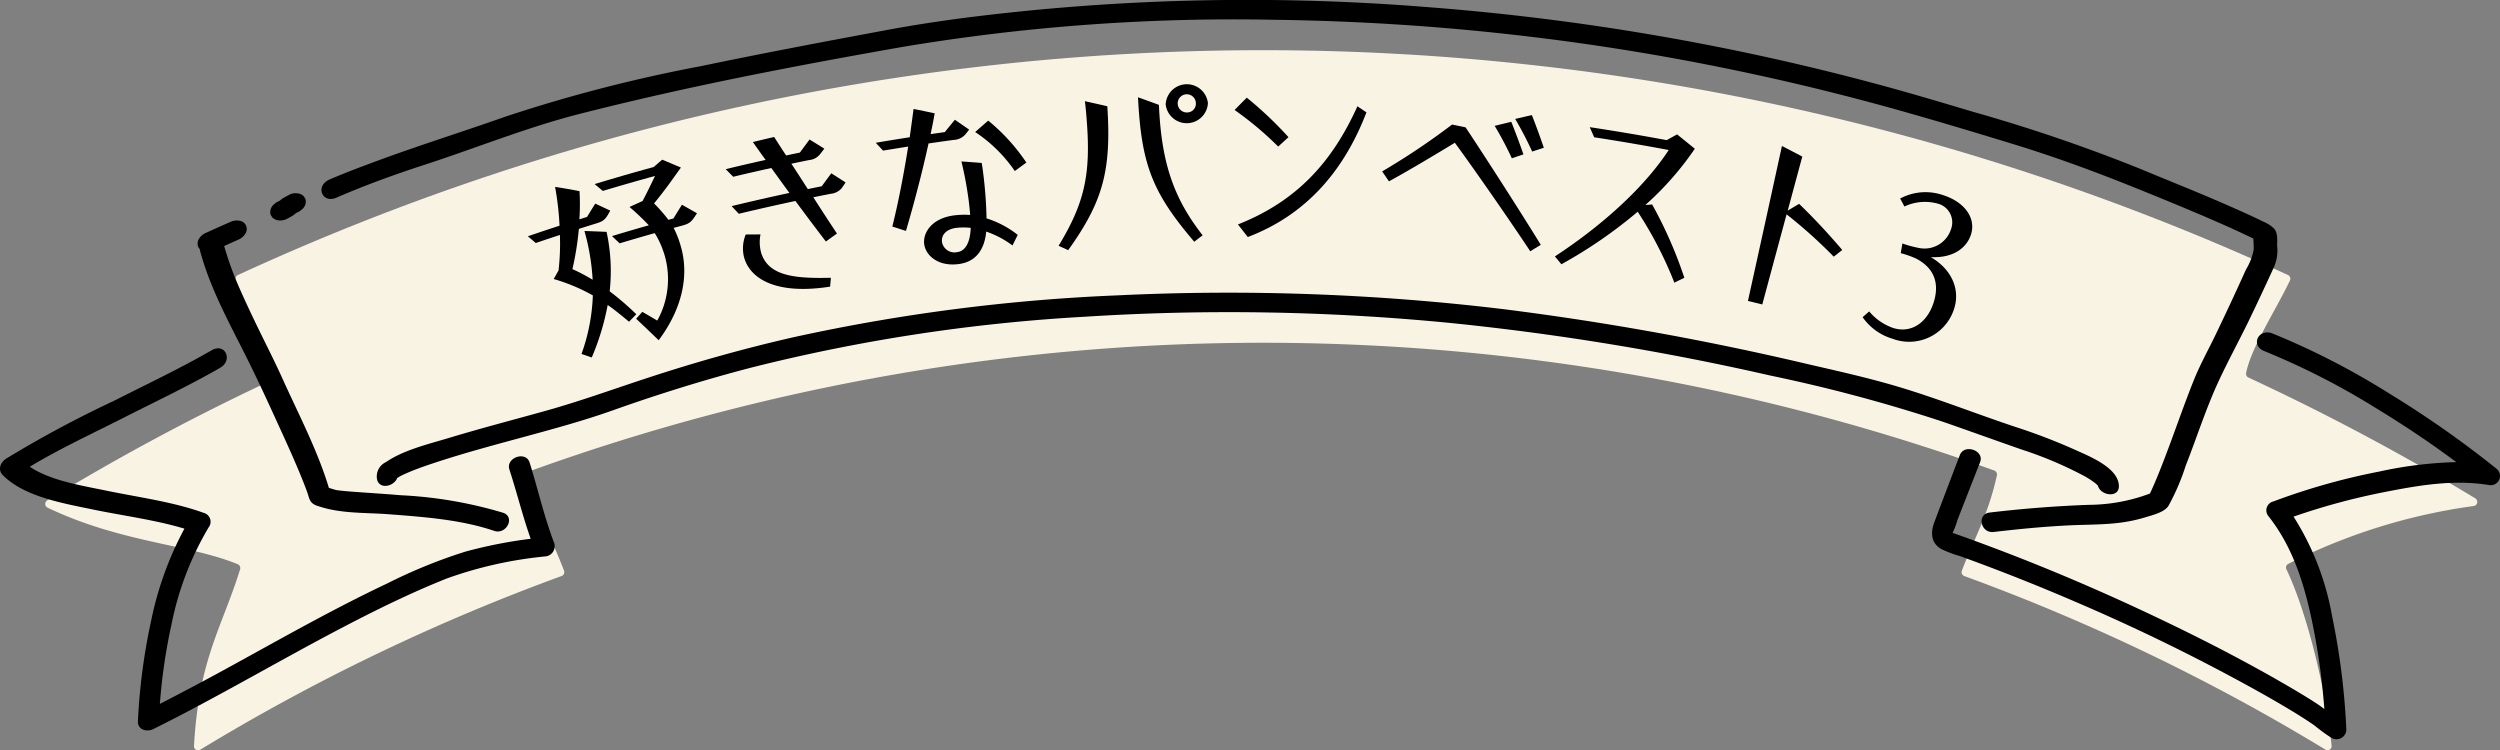 <svg xmlns="http://www.w3.org/2000/svg" xmlns:xlink="http://www.w3.org/1999/xlink" width="310" height="93.041" viewBox="0 0 310 93.041"><rect x="0" y="0" width="310" height="93.041" fill="#808080" stroke="none"/><defs><clipPath id="a"><rect width="310" height="93.041" fill="none"/></clipPath><clipPath id="b"><rect width="179.092" height="33.886" fill="none"/></clipPath></defs><g transform="translate(-527.083 -3393.229)"><g transform="translate(527.083 3393.229)"><g transform="translate(0 0)" clip-path="url(#a)"><path d="M308.318,63.323A290.728,290.728,0,0,0,280.18,48.337a.5.5,0,0,1-.289-.533c.556-3.048,3.578-7.637,5.436-11.5a.508.508,0,0,0-.251-.68,303.681,303.681,0,0,0-254.2,0,.511.511,0,0,0-.249.677q2.644,5.708,5.287,11.416a.5.5,0,0,1-.245.668A290.524,290.524,0,0,0,7.228,63.574a.514.514,0,0,0,.043.9c9.111,4.351,17.5,4.52,23.586,7.013a.519.519,0,0,1,.289.632c-2.267,7.273-5.12,11.125-5.717,21.913a.505.505,0,0,0,.766.459A253.848,253.848,0,0,1,71.013,72.948a.51.51,0,0,0,.3-.656c-1.475-3.914-3.388-7.257-4.356-11.832a.521.521,0,0,1,.329-.591,267.474,267.474,0,0,1,181.379,0,.519.519,0,0,1,.326.6c-1.118,5.04-2.883,7.94-4.349,11.828a.511.511,0,0,0,.3.656,253.711,253.711,0,0,1,44.782,21.52.5.5,0,0,0,.764-.477c-.625-6.475-2.983-16.415-5.6-21.88a.5.5,0,0,1,.229-.668,72.281,72.281,0,0,1,23.006-7.18.51.51,0,0,0,.191-.938" transform="translate(-1.373 -1.523)" fill="#f9f3e4"/><path d="M65.669,67.919c-.465-1.486-2.988-.6-2.5.88.923,2.835,1.638,5.762,2.635,8.576a58.338,58.338,0,0,0-8.1,1.594,64.821,64.821,0,0,0-9.687,3.946c-6.529,3.084-12.83,6.653-19.2,10.155q-4.45,2.447-8.992,4.78A69.548,69.548,0,0,1,21.267,88a38,38,0,0,1,4.6-12.03,1.138,1.138,0,0,0-.619-1.811c-3.743-1.355-7.924-1.9-11.943-2.728-3.123-.651-7-1.233-9.613-2.988,3.764-2.271,7.759-4.108,11.645-6.081,4.007-2.034,8.095-3.961,11.966-6.194,1.617-.928.619-3.125-1.032-2.179-3.9,2.249-8.025,4.193-12.063,6.244A139.26,139.26,0,0,0,.786,67.424c-.86.563-1.02,1.47-.449,2.05,2.685,2.712,7.527,3.51,11.431,4.322,3.708.755,7.554,1.257,11.1,2.324a41.63,41.63,0,0,0-4.112,11.348A75.321,75.321,0,0,0,17.1,100.012c-.051,1.011,1.072,1.377,1.911.96,8.217-4.087,16.021-8.737,24.06-12.911C47.106,85.967,51.2,83.972,55.4,82.3A50.266,50.266,0,0,1,67.6,79.565a1.279,1.279,0,0,0,1.135-1.63c-1.259-3.249-2.02-6.694-3.064-10.016" transform="translate(0 -10.567)"/><path d="M368.126,68.166a127.246,127.246,0,0,0-13.287-9.311,93.563,93.563,0,0,0-14.43-7.418c-1.769-.694-2.786,1.493-1.021,2.183a91.808,91.808,0,0,1,13.975,7.154c3.372,2.052,6.663,4.253,9.829,6.612a49.959,49.959,0,0,0-9.514,1.162,81.82,81.82,0,0,0-13.183,3.719,1.132,1.132,0,0,0-.606,1.815c3.078,3.873,4.471,8.564,5.406,13.016A84.084,84.084,0,0,1,346.826,98c-.361-.268-.723-.533-1.1-.777-1.406-.906-2.849-1.753-4.294-2.585-3.819-2.194-7.705-4.239-11.629-6.176-7.826-3.862-15.778-7.35-23.859-10.4q-1.675-.633-3.357-1.241-.631-.228-1.262-.453c-.164-.058-.326-.122-.492-.174-.033-.01-.069-.025-.105-.037a9.632,9.632,0,0,0,.608-1.6q.44-1.133.883-2.266.956-2.448,1.919-4.895c.571-1.447-1.959-2.332-2.512-.879q-1.6,4.175-3.173,8.358c-.443,1.185-.444,2.516.845,3.274a13.522,13.522,0,0,0,2.283.868q7.236,2.613,14.348,5.676A244.689,244.689,0,0,1,338.363,95.67c1.867,1.042,3.725,2.111,5.543,3.25.521.327,1.032.671,1.543,1.013l.063.042c.093.072.186.147.28.22a20.984,20.984,0,0,0,1.855,1.343,1.219,1.219,0,0,0,1.907-.963A87.784,87.784,0,0,0,347.8,86.554a34,34,0,0,0-4.791-12.408,82.575,82.575,0,0,1,11.31-3.053c4.041-.791,8.507-1.6,12.964-.86a1.145,1.145,0,0,0,.84-2.067" transform="translate(-58.608 -10.083)"/><path d="M51.479,24.508c3.544-1.542,7.217-2.872,10.88-4.062C68.8,18.353,75.058,15.8,81.6,14.13c13.289-3.391,26.622-5.946,40.04-8.308a248.856,248.856,0,0,1,46.267-3.366,298.637,298.637,0,0,1,56.9,6.236q10.886,2.26,21.62,5.322c4.392,1.254,8.766,2.568,13.148,3.911,5.349,1.64,10.573,3.588,15.774,5.7,3.551,1.439,7.1,2.9,10.614,4.463,1.072.478,2.132.984,3.195,1.486a11.382,11.382,0,0,1,.049,1.416,7.679,7.679,0,0,1-.964,2.455q-1.835,4.072-3.775,8.1c-.9,1.863-1.915,3.681-2.683,5.6-1.343,3.351-2.492,6.78-3.8,10.146-.511,1.317-1.038,2.629-1.639,3.908a21.862,21.862,0,0,1-7.552,1.4c-4.164.149-8.274.477-12.323.956-1.637.2-1.123,2.6.505,2.409,3.129-.364,6.3-.676,9.5-.825,2.133-.1,4.317-.059,6.435-.362a18.648,18.648,0,0,0,2.794-.61c.964-.3,2.41-.627,2.94-1.445a27.971,27.971,0,0,0,2.143-5c1.356-3.434,2.477-7,4.025-10.348,1.221-2.644,2.632-5.206,3.9-7.832q1.034-2.151,2.038-4.314c.335-.722.671-1.446,1-2.171a5.12,5.12,0,0,0,.37-2.532c-.021-.645.137-1.592-.4-2.2a4.277,4.277,0,0,0-1.327-.842c-1.525-.764-3.1-1.446-4.657-2.131-3.6-1.577-7.251-3.022-10.865-4.525a203.986,203.986,0,0,0-20.37-6.935c-3.693-1.1-7.384-2.209-11.1-3.219A303.537,303.537,0,0,0,186.249.843a277.787,277.787,0,0,0-57.386,1.435c-2.994.4-5.981.858-8.95,1.409C112.127,5.133,104.348,6.6,96.574,8.221A186.636,186.636,0,0,0,72.5,14.439c-5.483,1.936-11,3.652-16.476,5.691-1.816.677-3.638,1.359-5.417,2.132-1.805.789-.921,3.032.874,2.246m238.25,5.328c.321.151.069.048,0,0" transform="translate(-9.752 0)"/><path d="M41.952,32.807a1.184,1.184,0,0,0,.568.338,1.733,1.733,0,0,0,1.132-.09,7.982,7.982,0,0,0,.875-.476,2.277,2.277,0,0,0,.217-.17,2.375,2.375,0,0,1,.365-.235,1.409,1.409,0,0,0,.481-.306,1.215,1.215,0,0,0,.361-.415.907.907,0,0,0,.148-.478.753.753,0,0,0-.051-.48l-.17-.276a1.17,1.17,0,0,0-.565-.345l-.359-.058a1.842,1.842,0,0,0-.78.14c-.242.122-.481.251-.717.382-.08.044-.157.09-.231.14a2.42,2.42,0,0,0-.231.182,1.838,1.838,0,0,1-.243.159l-.022.01a1.437,1.437,0,0,0-.507.324,1.215,1.215,0,0,0-.359.42.907.907,0,0,0-.143.48.749.749,0,0,0,.059.48c.057.091.116.182.174.274" transform="translate(-8.197 -5.86)"/><path d="M262.087,64.615a48.127,48.127,0,0,1,7.807,3.305,10.691,10.691,0,0,1,1.382.907c.242.19.059.107.241.22l.035.024c.33,1.3,2.606,1.579,2.612.114.007-2.279-3.62-3.71-5.489-4.555a73.856,73.856,0,0,0-7.37-2.823c-4.766-1.588-9.449-3.446-14.248-4.894-3.743-1.129-7.553-1.982-11.346-2.853A359.674,359.674,0,0,0,197.733,47.2a285.867,285.867,0,0,0-47.663-1.7,231.216,231.216,0,0,0-40.388,5.225c-6.051,1.385-12.036,3.068-17.939,5.006-4.315,1.416-8.512,2.943-12.9,4.157C74.932,60.976,71,62,67.089,63.183c-2.542.769-5.6,1.482-7.832,3.008a1.961,1.961,0,0,0-1.062,2.23c.4,1.193,2.108.728,2.487-.276.018-.01.023-.014.047-.027A1.678,1.678,0,0,0,61,67.951c.255-.133.517-.255.78-.37,1.224-.541,2.5-.975,3.764-1.391C69.17,65,72.841,64.022,76.5,63.028c3.677-1,7.326-1.993,10.905-3.264,5.66-2.013,11.4-3.8,17.212-5.312a219.118,219.118,0,0,1,41.253-6.294,281.458,281.458,0,0,1,45.7.8,326.32,326.32,0,0,1,39.421,6.5,194.93,194.93,0,0,1,21.361,5.723c3.25,1.128,6.48,2.3,9.735,3.433M60.606,68.191c0,.041-.086.057,0,0v0" transform="translate(-11.421 -8.879)"/><path d="M30.762,37.568a1.583,1.583,0,0,0,.044.245c1.249,4.634,3.587,8.859,5.717,13.113,1.547,3.083,2.974,6.229,4.408,9.366.8,1.75,1.586,3.5,2.318,5.283.3.731.6,1.465.86,2.211.1.268.161.556.273.817.287.675.87.784,1.576,1,2.581.778,5.612.647,8.313.857,4.391.336,8.945.675,12.987,2.053,1.52.521,2.665-1.7,1.132-2.239a53.014,53.014,0,0,0-12.716-2.178c-1.944-.166-3.9-.284-5.865-.43-.641-.048-1.282-.1-1.919-.18-.027,0-.171-.029-.235-.039l-.095-.024c-.263-.076-.523-.158-.784-.239-1.4-4.619-3.693-8.99-5.674-13.367-2.471-5.5-5.662-10.778-7.311-16.625.6-.267,1.192-.536,1.791-.8a1.82,1.82,0,0,0,.849-.757,1.033,1.033,0,0,0-.68-1.563,1.836,1.836,0,0,0-1.138.112q-1.569.689-3.133,1.4a1.834,1.834,0,0,0-.846.772,1.108,1.108,0,0,0-.055.963,1.219,1.219,0,0,0,.184.253" transform="translate(-5.993 -6.688)"/></g></g><g transform="translate(592.536 3403.674)"><g transform="translate(0 0)" clip-path="url(#b)"><path d="M6.653,35.735a23.7,23.7,0,0,0,1.406-7.259,22.58,22.58,0,0,0-4.852-2.033q.3-.533.6-1.065a29.332,29.332,0,0,0,.17-4.4q-1.5.489-2.992,1L0,21.142q1.961-.671,3.93-1.313a36.62,36.62,0,0,0-.552-4.812c1.69.267,2.343.393,3.029.532A27.6,27.6,0,0,1,6.39,19.04l.955-.3q.5-.826,1.011-1.649.935.433,1.863.871c-.552,1-.713,1.273-1.691,1.573q-1.1.34-2.2.689a38.029,38.029,0,0,1-.8,4.992,22.188,22.188,0,0,1,2.507,1.318,27.709,27.709,0,0,0-1.017-6.048q1.374.047,2.744.109a22.864,22.864,0,0,1,.385,7.372,35.212,35.212,0,0,1,3.3,2.843q-.45.463-.9.928c-.95-.792-1.8-1.488-2.648-2.079a30.959,30.959,0,0,1-1.975,6.514q-.635-.222-1.273-.44M13.43,31.37q.38-.43.762-.859.933.539,1.858,1.085a10.609,10.609,0,0,0,.972-7.876,7.666,7.666,0,0,0-.233-.736,10.423,10.423,0,0,0-1.056-2.232q-2.18.615-4.352,1.267-.474-.45-.949-.9,2.28-.691,4.568-1.339a30.2,30.2,0,0,0-2.393-2.272q.809-.372,1.62-.74c.622-1.179,1.072-2.129,1.544-3.109q-3.247.891-6.478,1.862-.5-.428-1.009-.853,3.65-1.108,7.323-2.114.524-.456,1.051-.91,1.165.484,2.324.979c-.987,1.355-1.768,2.534-3.334,4.446a18.577,18.577,0,0,1,1.78,2.034l.627-.171q.522-.853,1.052-1.7.935.524,1.864,1.056c-.609.955-.82,1.26-1.77,1.514l-1.124.3a11.843,11.843,0,0,1,.869,2.212c1.107,3.7.173,7.852-2.723,11.718q-1.385-1.338-2.793-2.662" transform="translate(0 -2.289)"/><path d="M39.177,16.075q-3.513.747-7.013,1.588l-.893-.949q3.573-.868,7.165-1.638c-.784-1.065-1.514-2.09-2.244-3.089q-2.366.522-4.726,1.085Q31,12.6,30.537,12.13q2.471-.6,4.949-1.147c-.543-.743-1.057-1.469-1.58-2.215q1.316-.322,2.634-.631c.489.757.982,1.539,1.491,2.293q.848-.181,1.7-.355.6-.812,1.2-1.622.921.565,1.834,1.136l-.512.665A1.934,1.934,0,0,1,40.881,11q-1.1.223-2.2.455,1.027,1.57,2.038,3.146.86-.177,1.722-.349.591-.805,1.189-1.609.889.565,1.772,1.135l-.471.7a2.055,2.055,0,0,1-1.384.708q-1.074.211-2.145.429,1.332,2.09,2.929,4.5-.689.492-1.373.987c-1.4-1.832-2.628-3.471-3.775-5.026M32.794,22.99a4.566,4.566,0,0,1,.224-2.757q.917-.008,1.833-.011a4.933,4.933,0,0,0,.111,2.375c.935,2.756,4.07,3.115,8.621,3q-.052.552-.1,1.1c-7.11,1.113-10.082-1.256-10.686-3.71" transform="translate(-6.002 -1.599)"/><path d="M55.747,18.4c.732-2.912,1.407-6.415,1.968-9.918q-1.558.243-3.115.5-.452-.486-.907-.971,2.1-.359,4.213-.686c.162-1.171.326-2.367.475-3.51q1.314.264,2.619.541c-.146.849-.316,1.7-.505,2.581q.88-.129,1.761-.251.621-.768,1.248-1.531.889.61,1.773,1.226l-.522.651a2.067,2.067,0,0,1-1.416.625q-1.55.21-3.1.437c-.806,3.675-1.817,7.513-2.8,10.849q-.847-.277-1.7-.548m3.972,2.259c-.219-1.378.817-3.235,3.616-3.629a9.981,9.981,0,0,1,2.075-.064c-.045-.529-.1-1.106-.174-1.7a45,45,0,0,0-.913-4.936q1.261.088,2.518.186c.088.5.156,1.05.224,1.6a52.478,52.478,0,0,1,.374,5.273A12.08,12.08,0,0,1,71.3,19.432q-.328.654-.651,1.31a11.959,11.959,0,0,0-3.259-1.72c-.192,2.09-1.173,3.715-3.34,4.018-2.627.372-4.126-1.066-4.334-2.378m5.751-2.1a7.743,7.743,0,0,0-1.843.008c-1.241.174-1.839.922-1.712,1.78a1.571,1.571,0,0,0,1.93,1.208c.955-.134,1.565-1.164,1.625-3m.555-11.882q.806-.709,1.62-1.412a23.884,23.884,0,0,1,4.728,5.2q-.721.523-1.435,1.05a17.959,17.959,0,0,0-4.913-4.836" transform="translate(-10.553 -0.751)"/><path d="M81.915,20.032c3.148-5.2,4.005-8.721,3.5-15.36-.06-.817-.127-1.707-.244-2.569q1.4.307,2.783.628c.532,8.042-.595,11.9-4.855,17.846q-.593-.275-1.187-.546M91.761,1.617q1.3.465,2.593.942c.3,7.156,1.826,11.585,5.419,16.171q-.522.4-1.039.8c-5.166-6.061-6.561-9.523-6.973-17.911m3.43.883a2.628,2.628,0,0,1,5.238-.154A2.63,2.63,0,0,1,95.19,2.5m3.745-.121A1.127,1.127,0,1,0,97.841,3.5,1.082,1.082,0,0,0,98.935,2.38" transform="translate(-16.1 0)"/><path d="M109.076,3.6q.752-.766,1.51-1.528a46.3,46.3,0,0,1,5.174,4.9q-.641.581-1.277,1.164A41.32,41.32,0,0,0,109.076,3.6m.416,14.193c7.407-2.93,11.743-7.856,14.815-14.653q.559.376,1.116.754c-2.638,6.9-7.2,12.609-14.713,15.459q-.605-.782-1.218-1.561" transform="translate(-21.439 -0.407)"/><path d="M140.866,8.193c-2.7,1.64-5.758,3.462-8.174,4.787q-.418-.618-.841-1.234a88.092,88.092,0,0,0,8.671-5.811q.835.171,1.67.348c1.706,2.544,6.514,9.98,9.327,14.567q-.656.4-1.306.8c-2.6-3.926-6.762-9.913-9.346-13.454m4.936-2.1q1.026-.252,2.056-.5c.452,1.119,1.108,2.872,1.51,4.039q-.719.24-1.436.484A43.8,43.8,0,0,0,145.8,6.092m2.546-.852q1.032-.243,2.069-.479c.444,1.124,1.089,2.883,1.483,4.053q-.724.234-1.446.471a43.748,43.748,0,0,0-2.106-4.045" transform="translate(-25.915 -0.936)"/><path d="M158.509,22.653c6.252-4.093,11.26-8.824,14.114-13.193q-4.611-.868-9.242-1.58-.275-.628-.552-1.255,4.781.722,9.543,1.61.642-.358,1.288-.713,1.109.887,2.2,1.782a37.982,37.982,0,0,1-6.134,6.973l.843-.065A53.047,53.047,0,0,1,174.56,25.3q-.621.3-1.237.607a48.051,48.051,0,0,0-4.547-8.795,58.121,58.121,0,0,1-9.46,6.514q-.4-.486-.807-.97" transform="translate(-31.155 -1.302)"/><path d="M192.517,9.532q1.267.65,2.524,1.312-.905,3.352-1.807,6.7.705-.421,1.415-.837c1.745,1.686,3.44,3.481,5.348,5.717q-.529.415-1.056.832a59.828,59.828,0,0,0-5.848-5.25q-1.511,5.585-3.012,11.173-.889-.221-1.779-.435,2.121-9.6,4.215-19.215" transform="translate(-37.01 -1.873)"/><path d="M206,32.16q.406-.357.816-.712a6.792,6.792,0,0,0,2.96,2.048c2.189.692,4.166-.576,5-3.069.707-2.124.374-4.228-2.148-5.535a12.022,12.022,0,0,0-1.9-.67q.1-.6.206-1.2a13.7,13.7,0,0,0,1.982.542,3.449,3.449,0,0,0,4.053-2.341,2.4,2.4,0,0,0-1.68-3.151,5.961,5.961,0,0,0-4.106.365q-.264-.5-.529-.99a6.669,6.669,0,0,1,5.332-.419c2.624.838,4.15,2.837,3.426,4.957-.52,1.531-2.109,2.866-4.953,2.729,2.911,1.729,3.594,4.348,2.865,6.465a5.84,5.84,0,0,1-7.623,3.653A6.9,6.9,0,0,1,206,32.16" transform="translate(-40.488 -3.275)"/></g></g></g></svg>